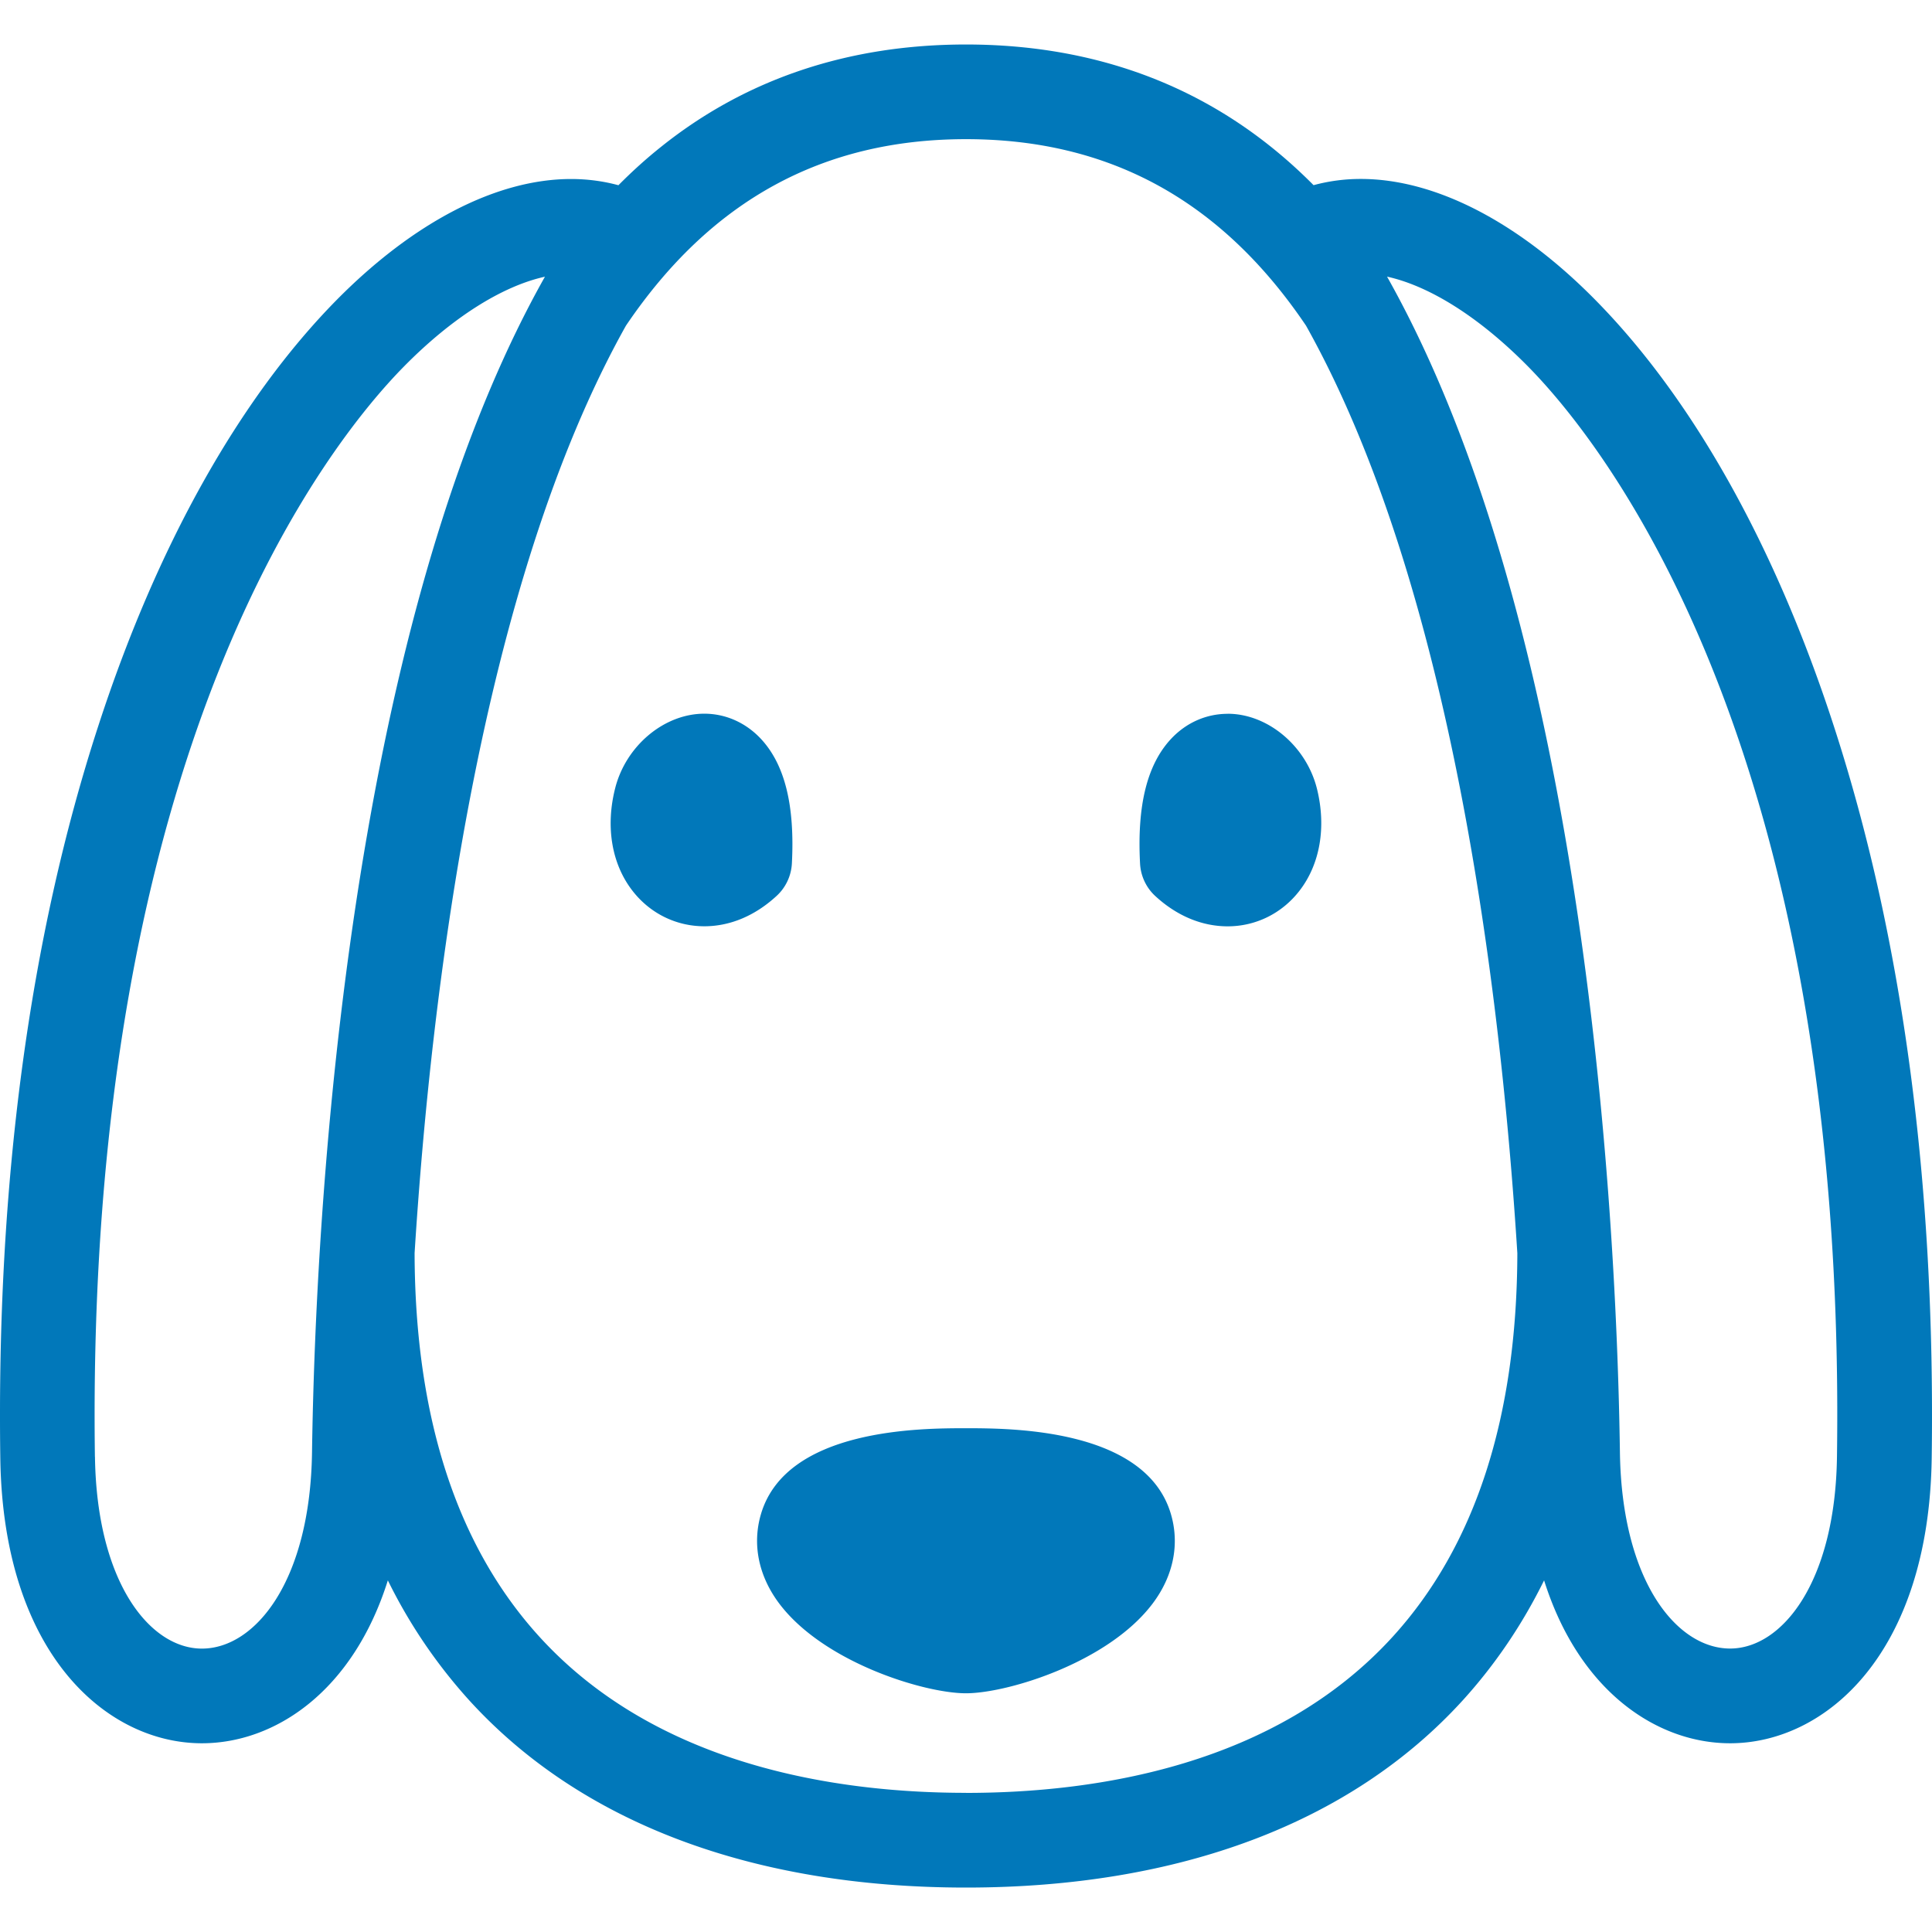 <svg xmlns="http://www.w3.org/2000/svg" viewBox="0 0 32 32" fill="#0178ba" xmlns:v="https://vecta.io/nano"><path d="M15.999 23.656c-.736 0-2.976 0-3.395 1.422-.147.498-.041 1.022.299 1.477.733.979 2.405 1.491 3.096 1.491s2.363-.512 3.096-1.491c.34-.454.446-.978.299-1.477-.418-1.422-2.659-1.422-3.395-1.422m-2.883-9.351c.051-.973-.119-1.651-.521-2.076-.249-.262-.579-.408-.93-.408-.665 0-1.301.533-1.477 1.239-.161.637-.055 1.256.291 1.698.289.371.721.584 1.186.584.427 0 .841-.174 1.197-.502.151-.138.242-.33.254-.535m7.218-2.482c-.352 0-.682.145-.931.408-.401.424-.572 1.102-.52 2.075.011.204.102.398.253.536.356.328.772.501 1.198.501.465 0 .897-.213 1.186-.585.345-.442.451-1.061.292-1.698-.178-.705-.814-1.238-1.478-1.238M1.572 24.13c-.164-11.773 3.877-16.8 5.12-18.061.795-.807 1.622-1.329 2.334-1.486-1.283 2.278-2.27 5.364-2.938 9.2-.734 4.209-.891 8.243-.92 10.273-.03 2.134-.941 3.25-1.824 3.25-.858 0-1.741-1.091-1.771-3.175zM16 29.695c-2.149 0-5.121-.449-7.067-2.587-1.367-1.502-2.059-3.634-2.066-6.353.275-4.345 1.09-11.055 3.5-15.36 1.402-2.075 3.259-3.09 5.633-3.09s4.231 1.014 5.632 3.089c2.411 4.306 3.226 11.018 3.5 15.363-.007 2.719-.697 4.85-2.064 6.352-1.948 2.138-4.919 2.587-7.067 2.587zm14.426-5.565c-.029 2.084-.913 3.175-1.77 3.175-.884 0-1.795-1.116-1.825-3.25-.029-2.029-.186-6.064-.92-10.273-.669-3.836-1.655-6.922-2.937-9.2.712.157 1.537.679 2.333 1.486 1.243 1.261 5.285 6.288 5.119 18.061zm-.052-12.104c-.967-2.978-2.333-5.418-3.95-7.058-1.274-1.293-2.653-2.004-3.883-2.004a2.97 2.97 0 0 0-.784.103c-.226-.228-.461-.44-.705-.635C19.647 1.307 17.947.737 16 .737s-3.647.57-5.052 1.696c-.245.195-.479.407-.705.635-.25-.068-.513-.103-.785-.103-1.229 0-2.607.712-3.883 2.004C3.959 6.61 2.594 9.05 1.627 12.027.485 15.534-.059 19.613.005 24.152c.046 3.243 1.762 4.722 3.339 4.722 1.21 0 2.501-.858 3.08-2.698a8.61 8.61 0 0 0 1.35 1.989c1.846 2.026 4.69 3.099 8.226 3.099s6.38-1.073 8.226-3.099c.536-.59.986-1.253 1.349-1.989.58 1.839 1.871 2.698 3.081 2.698 1.576 0 3.293-1.477 3.339-4.722.064-4.54-.481-8.619-1.621-12.126"/></svg>